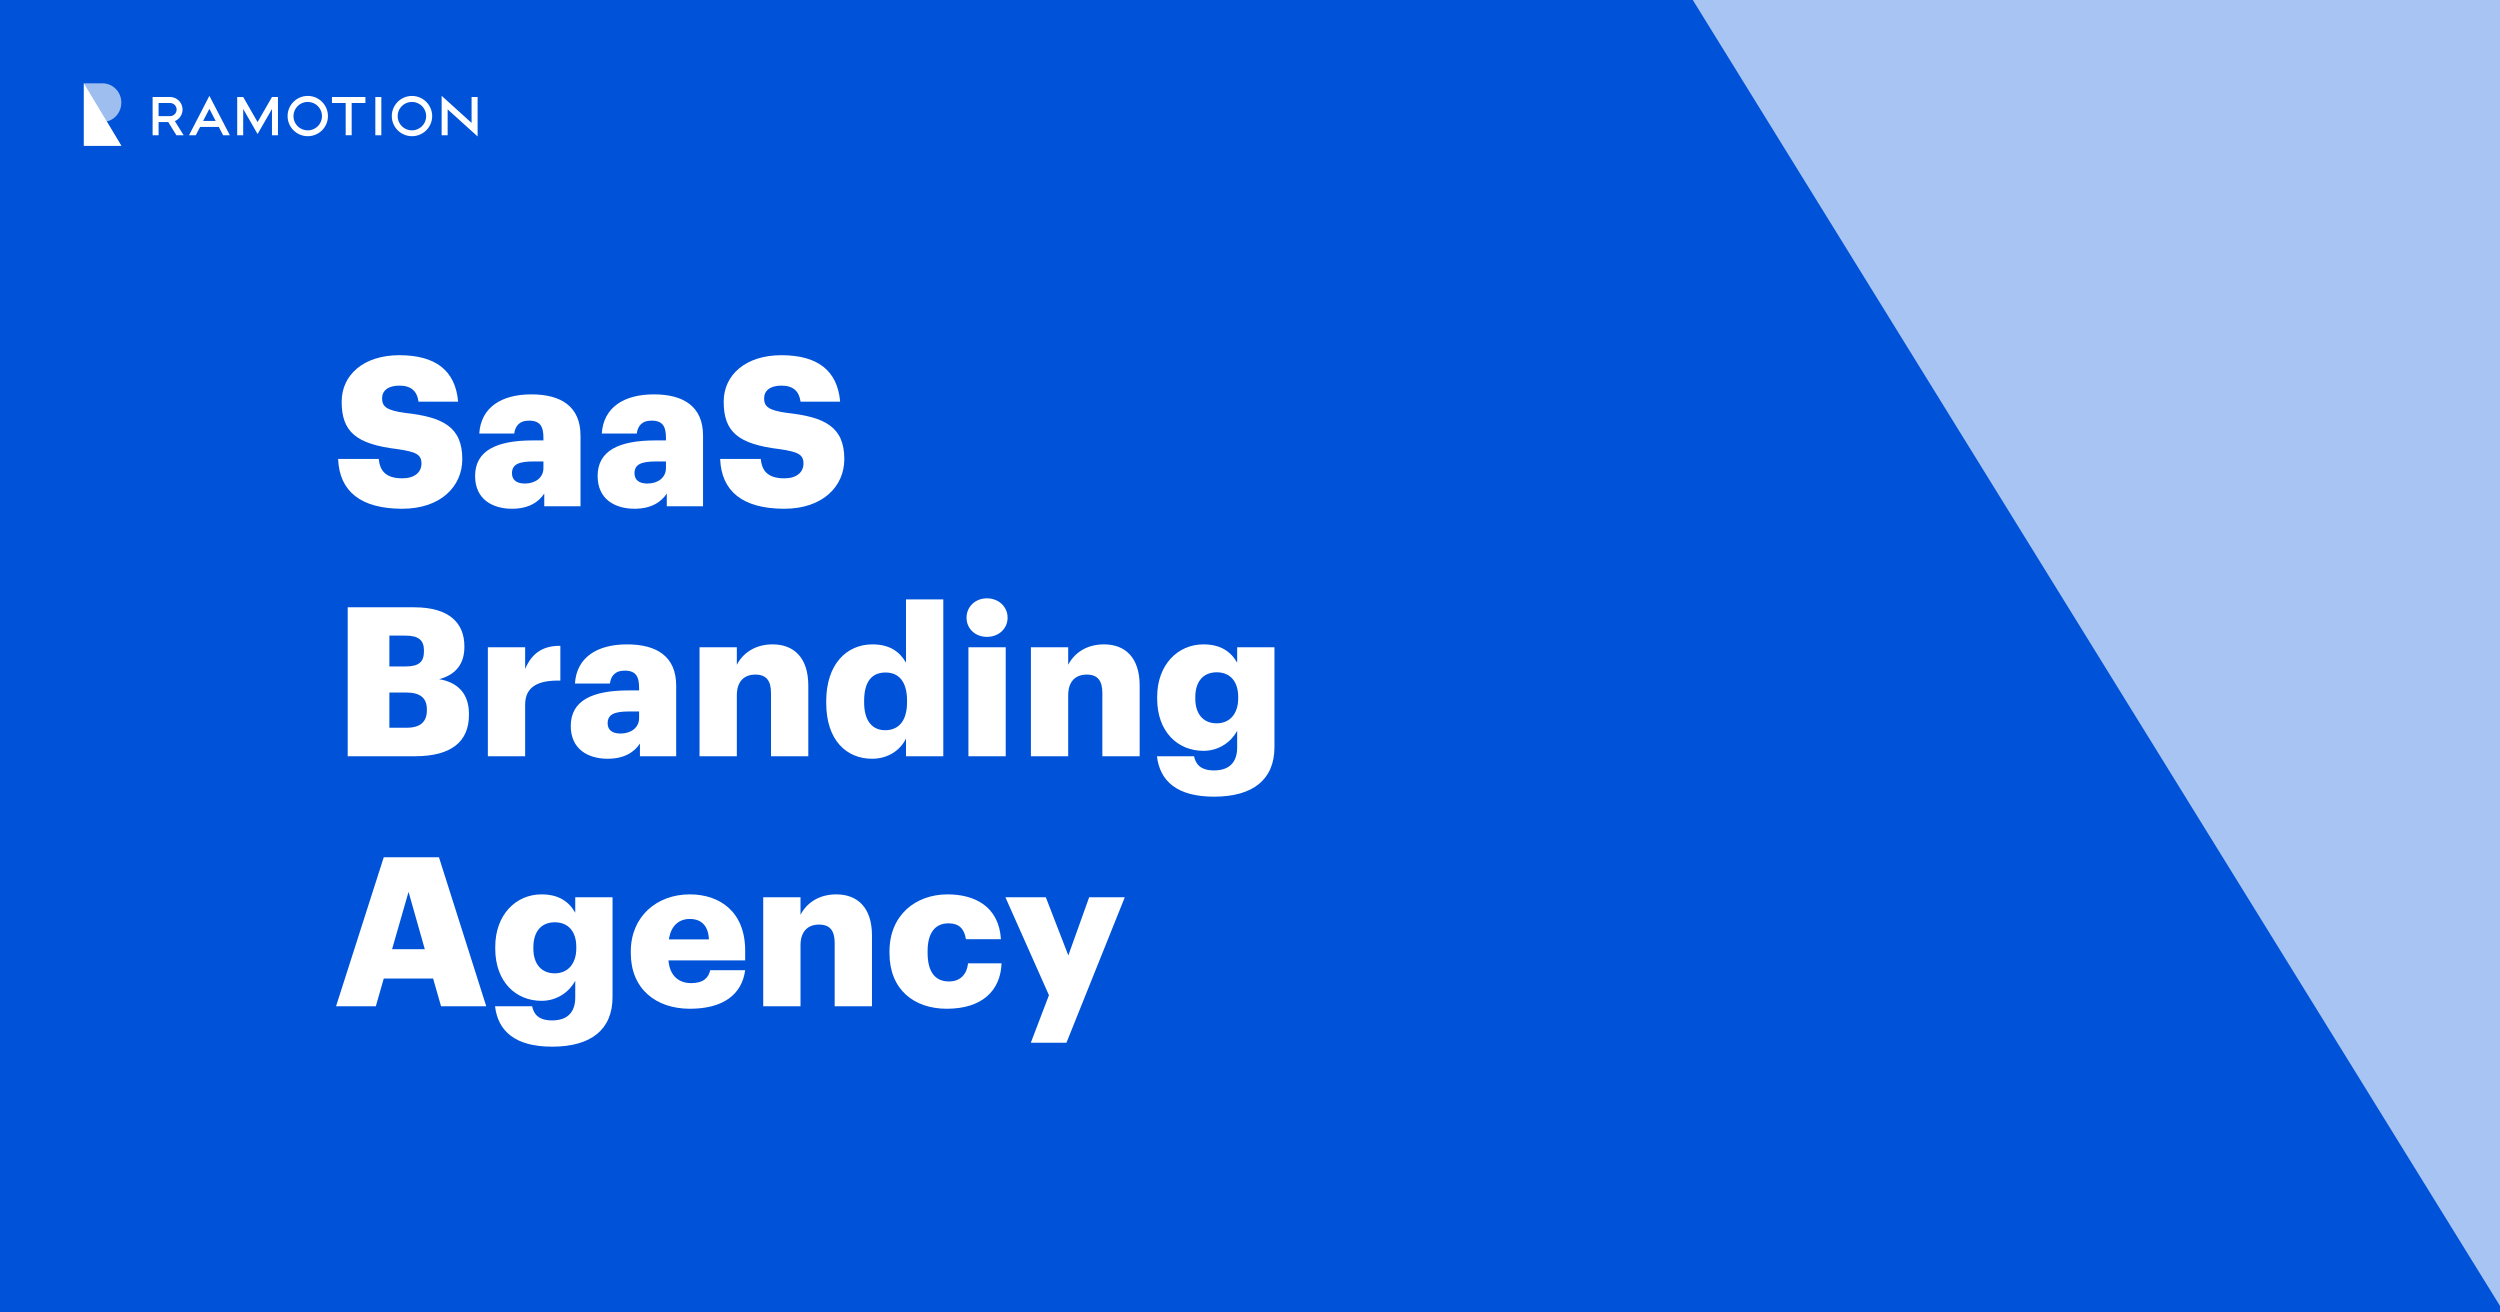 <?xml version="1.0" encoding="utf-8"?>
<svg xmlns="http://www.w3.org/2000/svg" width="1200" height="630" viewBox="0 0 1200 630" fill="none">
<rect x="0" y="0" width="1200" height="630" fill="#333333" stroke="none"/>
<g clip-path="url(#clip0_219_2152)">
<rect width="1200" height="630" fill="white"/>
<path d="M590.911 -1072.72V1072.72H1917.05L590.911 -1072.72Z" fill="#A7C4F2"/>
<path d="M704 -172.434V630H1200L704 -172.434Z" fill="#1863DC"/>
<path d="M-161 -1575V1405H1681L-161 -1575Z" fill="#0053D8"/>
<path d="M193.1 244.2C173.1 244.2 162.9 235.8 162.3 220.3H181.8C182.3 225.4 184.6 229.6 193.1 229.6C199 229.6 202.3 226.7 202.3 222.5C202.3 218.1 199.6 216.9 191 215.6C170.8 213.2 164 207.2 164 192.8C164 179.9 174.6 170.5 191.7 170.5C208.9 170.5 218.6 177.7 219.9 192.8H200.9C200.2 187.7 197.3 185.1 191.7 185.1C186.2 185.1 183.4 187.6 183.4 191.2C183.4 195.2 185.6 197 194.5 198.2C212.6 200.2 221.9 204.9 221.9 220.4C221.9 233.5 211.5 244.2 193.1 244.2ZM245.746 244.2C236.346 244.2 228.046 239.6 228.046 228.5C228.046 216.2 238.446 211.4 255.846 211.4H260.846V210.2C260.846 205.2 259.646 201.9 253.946 201.9C249.046 201.9 247.246 204.8 246.846 208.1H230.046C230.846 195.5 240.746 189.3 255.046 189.3C269.446 189.3 278.646 195.2 278.646 209.1V243H261.246V236.9C258.746 240.7 254.146 244.2 245.746 244.2ZM251.946 232.1C257.046 232.1 260.846 229.2 260.846 224.7V221.5H256.146C248.946 221.5 245.746 222.9 245.746 227.2C245.746 230.2 247.746 232.1 251.946 232.1ZM304.559 244.2C295.159 244.2 286.859 239.6 286.859 228.5C286.859 216.2 297.259 211.4 314.659 211.4H319.659V210.2C319.659 205.2 318.459 201.9 312.759 201.9C307.859 201.9 306.059 204.8 305.659 208.1H288.859C289.659 195.5 299.559 189.3 313.859 189.3C328.259 189.3 337.459 195.2 337.459 209.1V243H320.059V236.9C317.559 240.7 312.959 244.2 304.559 244.2ZM310.759 232.1C315.859 232.1 319.659 229.2 319.659 224.7V221.5H314.959C307.759 221.5 304.559 222.9 304.559 227.2C304.559 230.2 306.559 232.1 310.759 232.1ZM376.471 244.2C356.471 244.2 346.271 235.8 345.671 220.3H365.171C365.671 225.4 367.971 229.6 376.471 229.6C382.371 229.6 385.671 226.7 385.671 222.5C385.671 218.1 382.971 216.9 374.371 215.6C354.171 213.2 347.371 207.2 347.371 192.8C347.371 179.9 357.971 170.5 375.071 170.5C392.271 170.5 401.971 177.7 403.271 192.8H384.271C383.571 187.7 380.671 185.1 375.071 185.1C369.571 185.1 366.771 187.6 366.771 191.2C366.771 195.2 368.971 197 377.871 198.2C395.971 200.2 405.271 204.9 405.271 220.4C405.271 233.5 394.871 244.2 376.471 244.2ZM166.9 363V291.5H198.8C215.7 291.5 222.9 299.1 222.9 310.2V310.6C222.9 318.6 218.8 323.9 210.8 326C219.6 327.5 225.1 332.8 225.1 342.7V343.1C225.1 355.9 216.8 363 199.1 363H166.9ZM186.9 349.3H195.4C201.9 349.3 204.9 346.3 204.9 341V340.6C204.9 335.2 202 332.4 194.8 332.4H186.9V349.3ZM186.9 319.9H194.7C201.1 319.9 203.5 317.7 203.5 312.6V312.2C203.5 307.3 200.9 305.1 194.7 305.1H186.9V319.9ZM234.171 363V310.7H252.071V321.1C255.371 313.3 260.871 309.9 268.971 310V326.7C258.071 326.4 252.071 329.8 252.071 338.2V363H234.171ZM291.668 364.2C282.268 364.2 273.968 359.6 273.968 348.5C273.968 336.2 284.368 331.4 301.768 331.4H306.768V330.2C306.768 325.2 305.568 321.9 299.868 321.9C294.968 321.9 293.168 324.8 292.768 328.1H275.968C276.768 315.5 286.668 309.3 300.968 309.3C315.368 309.3 324.568 315.2 324.568 329.1V363H307.168V356.9C304.668 360.7 300.068 364.2 291.668 364.2ZM297.868 352.1C302.968 352.1 306.768 349.2 306.768 344.7V341.5H302.068C294.868 341.5 291.668 342.9 291.668 347.2C291.668 350.2 293.668 352.1 297.868 352.1ZM335.78 363V310.7H353.68V319.1C356.48 313.7 362.18 309.3 370.88 309.3C380.98 309.3 387.98 315.6 387.98 329V363H370.08V332.6C370.08 326.7 367.78 323.8 362.58 323.8C357.28 323.8 353.68 327 353.68 333.7V363H335.78ZM418.583 364.2C406.483 364.2 396.583 355.5 396.583 337.4V336.6C396.583 318.8 406.383 309.3 418.783 309.3C426.983 309.3 431.883 312.8 434.883 318.1V287.7H452.783V363H434.883V354.5C432.283 359.9 426.483 364.2 418.583 364.2ZM424.883 350.5C431.383 350.5 435.383 346 435.383 337.1V336.3C435.383 327.5 431.683 322.8 425.083 322.8C418.383 322.8 414.783 327.3 414.783 336.4V337.2C414.783 346 418.683 350.5 424.883 350.5ZM464.843 363V310.7H482.743V363H464.843ZM473.743 305.7C468.143 305.7 463.943 301.8 463.943 296.5C463.943 291.2 468.143 287.2 473.743 287.2C479.343 287.2 483.643 291.2 483.643 296.5C483.643 301.8 479.343 305.7 473.743 305.7ZM494.835 363V310.7H512.735V319.1C515.535 313.7 521.235 309.3 529.935 309.3C540.035 309.3 547.035 315.6 547.035 329V363H529.135V332.6C529.135 326.7 526.835 323.8 521.635 323.8C516.335 323.8 512.735 327 512.735 333.7V363H494.835ZM582.738 382.4C564.938 382.4 556.738 374.9 555.338 363H573.138C573.938 366.8 576.238 369.8 582.738 369.8C590.638 369.8 593.838 365.3 593.838 358.8V350.8C591.138 355.8 585.438 360.4 577.638 360.4C565.438 360.4 555.438 351.4 555.438 335.3V334.5C555.438 319.1 565.338 309.3 577.638 309.3C585.938 309.3 590.838 312.8 593.838 318.1V310.7H611.737V358.6C611.737 374.2 601.438 382.4 582.738 382.4ZM583.938 347.2C590.338 347.2 594.338 342.6 594.338 335.2V334.5C594.338 327.3 590.638 322.7 584.038 322.7C577.338 322.7 573.738 327.4 573.738 334.6V335.4C573.738 342.6 577.538 347.2 583.938 347.2ZM161.3 483L184.2 411.5H210.7L233.4 483H211.7L207.9 469.7H184.2L180.4 483H161.3ZM196.1 428.1L188.2 455.6H203.9L196.1 428.1ZM265.019 502.4C247.219 502.4 239.019 494.9 237.619 483H255.419C256.219 486.8 258.519 489.8 265.019 489.8C272.919 489.8 276.119 485.3 276.119 478.8V470.8C273.419 475.8 267.719 480.4 259.919 480.4C247.719 480.4 237.719 471.4 237.719 455.3V454.5C237.719 439.1 247.619 429.3 259.919 429.3C268.219 429.3 273.119 432.8 276.119 438.1V430.7H294.019V478.6C294.019 494.2 283.719 502.4 265.019 502.4ZM266.219 467.2C272.619 467.2 276.619 462.6 276.619 455.2V454.5C276.619 447.3 272.919 442.7 266.319 442.7C259.619 442.7 256.019 447.4 256.019 454.6V455.4C256.019 462.6 259.819 467.2 266.219 467.2ZM331.181 484.2C314.781 484.2 302.781 474.6 302.781 457.5V456.7C302.781 439.9 315.281 429.3 331.081 429.3C345.381 429.3 357.681 437.5 357.681 456.3V461H320.881C321.381 467.9 325.381 471.9 331.781 471.9C337.681 471.9 340.181 469.2 340.881 465.7H357.681C356.081 477.5 346.981 484.2 331.181 484.2ZM321.081 450.9H340.281C339.981 444.6 336.881 441.1 331.081 441.1C325.681 441.1 321.981 444.6 321.081 450.9ZM366.347 483V430.7H384.247V439.1C387.047 433.7 392.747 429.3 401.447 429.3C411.547 429.3 418.547 435.6 418.547 449V483H400.647V452.6C400.647 446.7 398.347 443.8 393.147 443.8C387.847 443.8 384.247 447 384.247 453.7V483H366.347ZM454.449 484.2C438.849 484.2 426.949 475.1 426.949 457.5V456.7C426.949 439.3 439.449 429.3 454.849 429.3C467.649 429.3 479.449 434.9 480.449 450.8H463.649C462.849 445.9 460.449 443.2 455.249 443.2C448.949 443.2 445.249 447.7 445.249 456.5V457.3C445.249 466.4 448.749 471.1 455.549 471.1C460.549 471.1 464.049 468.1 464.649 462.4H480.749C480.249 475.6 471.349 484.2 454.449 484.2ZM494.797 500.5L503.497 477.7L482.597 430.7H501.997L512.797 458.6L522.797 430.7H539.897L511.897 500.5H494.797Z" fill="white"/>
<g clip-path="url(#clip1_219_2152)">
<path d="M157.42 55.75C157.401 61.094 153.055 65.39 147.695 65.372C142.335 65.353 138.026 61.02 138.044 55.677C138.062 50.352 142.391 46.056 147.732 46.037C153.091 46.056 157.42 50.389 157.42 55.75ZM147.732 48.92C143.956 48.901 140.88 51.95 140.862 55.732C140.844 59.514 143.901 62.562 147.695 62.581C151.471 62.599 154.546 59.551 154.565 55.769V55.75C154.565 51.986 151.508 48.92 147.732 48.92Z" fill="white"/>
<path d="M207.443 55.75C207.425 61.093 203.078 65.389 197.718 65.371C192.359 65.353 188.049 61.019 188.067 55.676C188.086 50.351 192.432 46.036 197.774 46.055C203.115 46.055 207.443 50.406 207.443 55.75ZM197.755 48.919C193.98 48.901 190.885 51.949 190.867 55.713C190.849 59.477 193.906 62.562 197.682 62.58C201.457 62.599 204.551 59.55 204.57 55.786C204.57 55.768 204.57 55.768 204.57 55.75C204.57 51.986 201.531 48.938 197.755 48.919Z" fill="white"/>
<path d="M175.396 46.568H159.336V49.433H165.93V64.912H168.803V49.433H175.396V46.568V46.568Z" fill="white"/>
<path d="M183.039 46.568H180.166V64.93H183.039V46.568Z" fill="white"/>
<path d="M83.932 58.137C87.008 56.852 88.463 53.308 87.156 50.242C86.216 48.02 84.025 46.569 81.612 46.551H73.25V64.912H76.123V58.596H80.746L84.669 64.912H88.15L83.932 58.137ZM76.123 55.75V49.434H81.612C83.361 49.434 84.78 50.847 84.78 52.592C84.78 54.336 83.361 55.75 81.612 55.75H76.123Z" fill="white"/>
<path d="M130.548 46.568L123.641 58.595L116.735 46.568H113.861V64.912H116.735V52.316L123.641 64.342L130.548 52.316V64.912H133.421V46.568H130.548Z" fill="white"/>
<path d="M226.358 46.569V59L211.992 46V64.912H214.865V52.5L229.25 65.5V46.569H226.358Z" fill="white"/>
<path d="M100.508 46L90.728 64.931H93.97L96.051 60.928H105.021L107.102 64.931H110.344L100.508 46ZM97.506 58.045L100.508 52.243L103.511 58.045H97.506Z" fill="white"/>
<path opacity="0.62" d="M58.25 49.271C58.25 44.153 54.218 40 49.25 40C46.442 40 40.25 40 40.25 40V70H58.25L51.23 58.319C55.334 57.373 58.25 53.609 58.25 49.271Z" fill="white"/>
<path d="M40.25 40V70H58.25L40.25 40Z" fill="white"/>
</g>
</g>
<defs>
<clipPath id="clip0_219_2152">
<rect width="1200" height="630" fill="white"/>
</clipPath>
<clipPath id="clip1_219_2152">
<rect width="190" height="30" fill="white" transform="translate(40 40)"/>
</clipPath>
</defs>
</svg>
